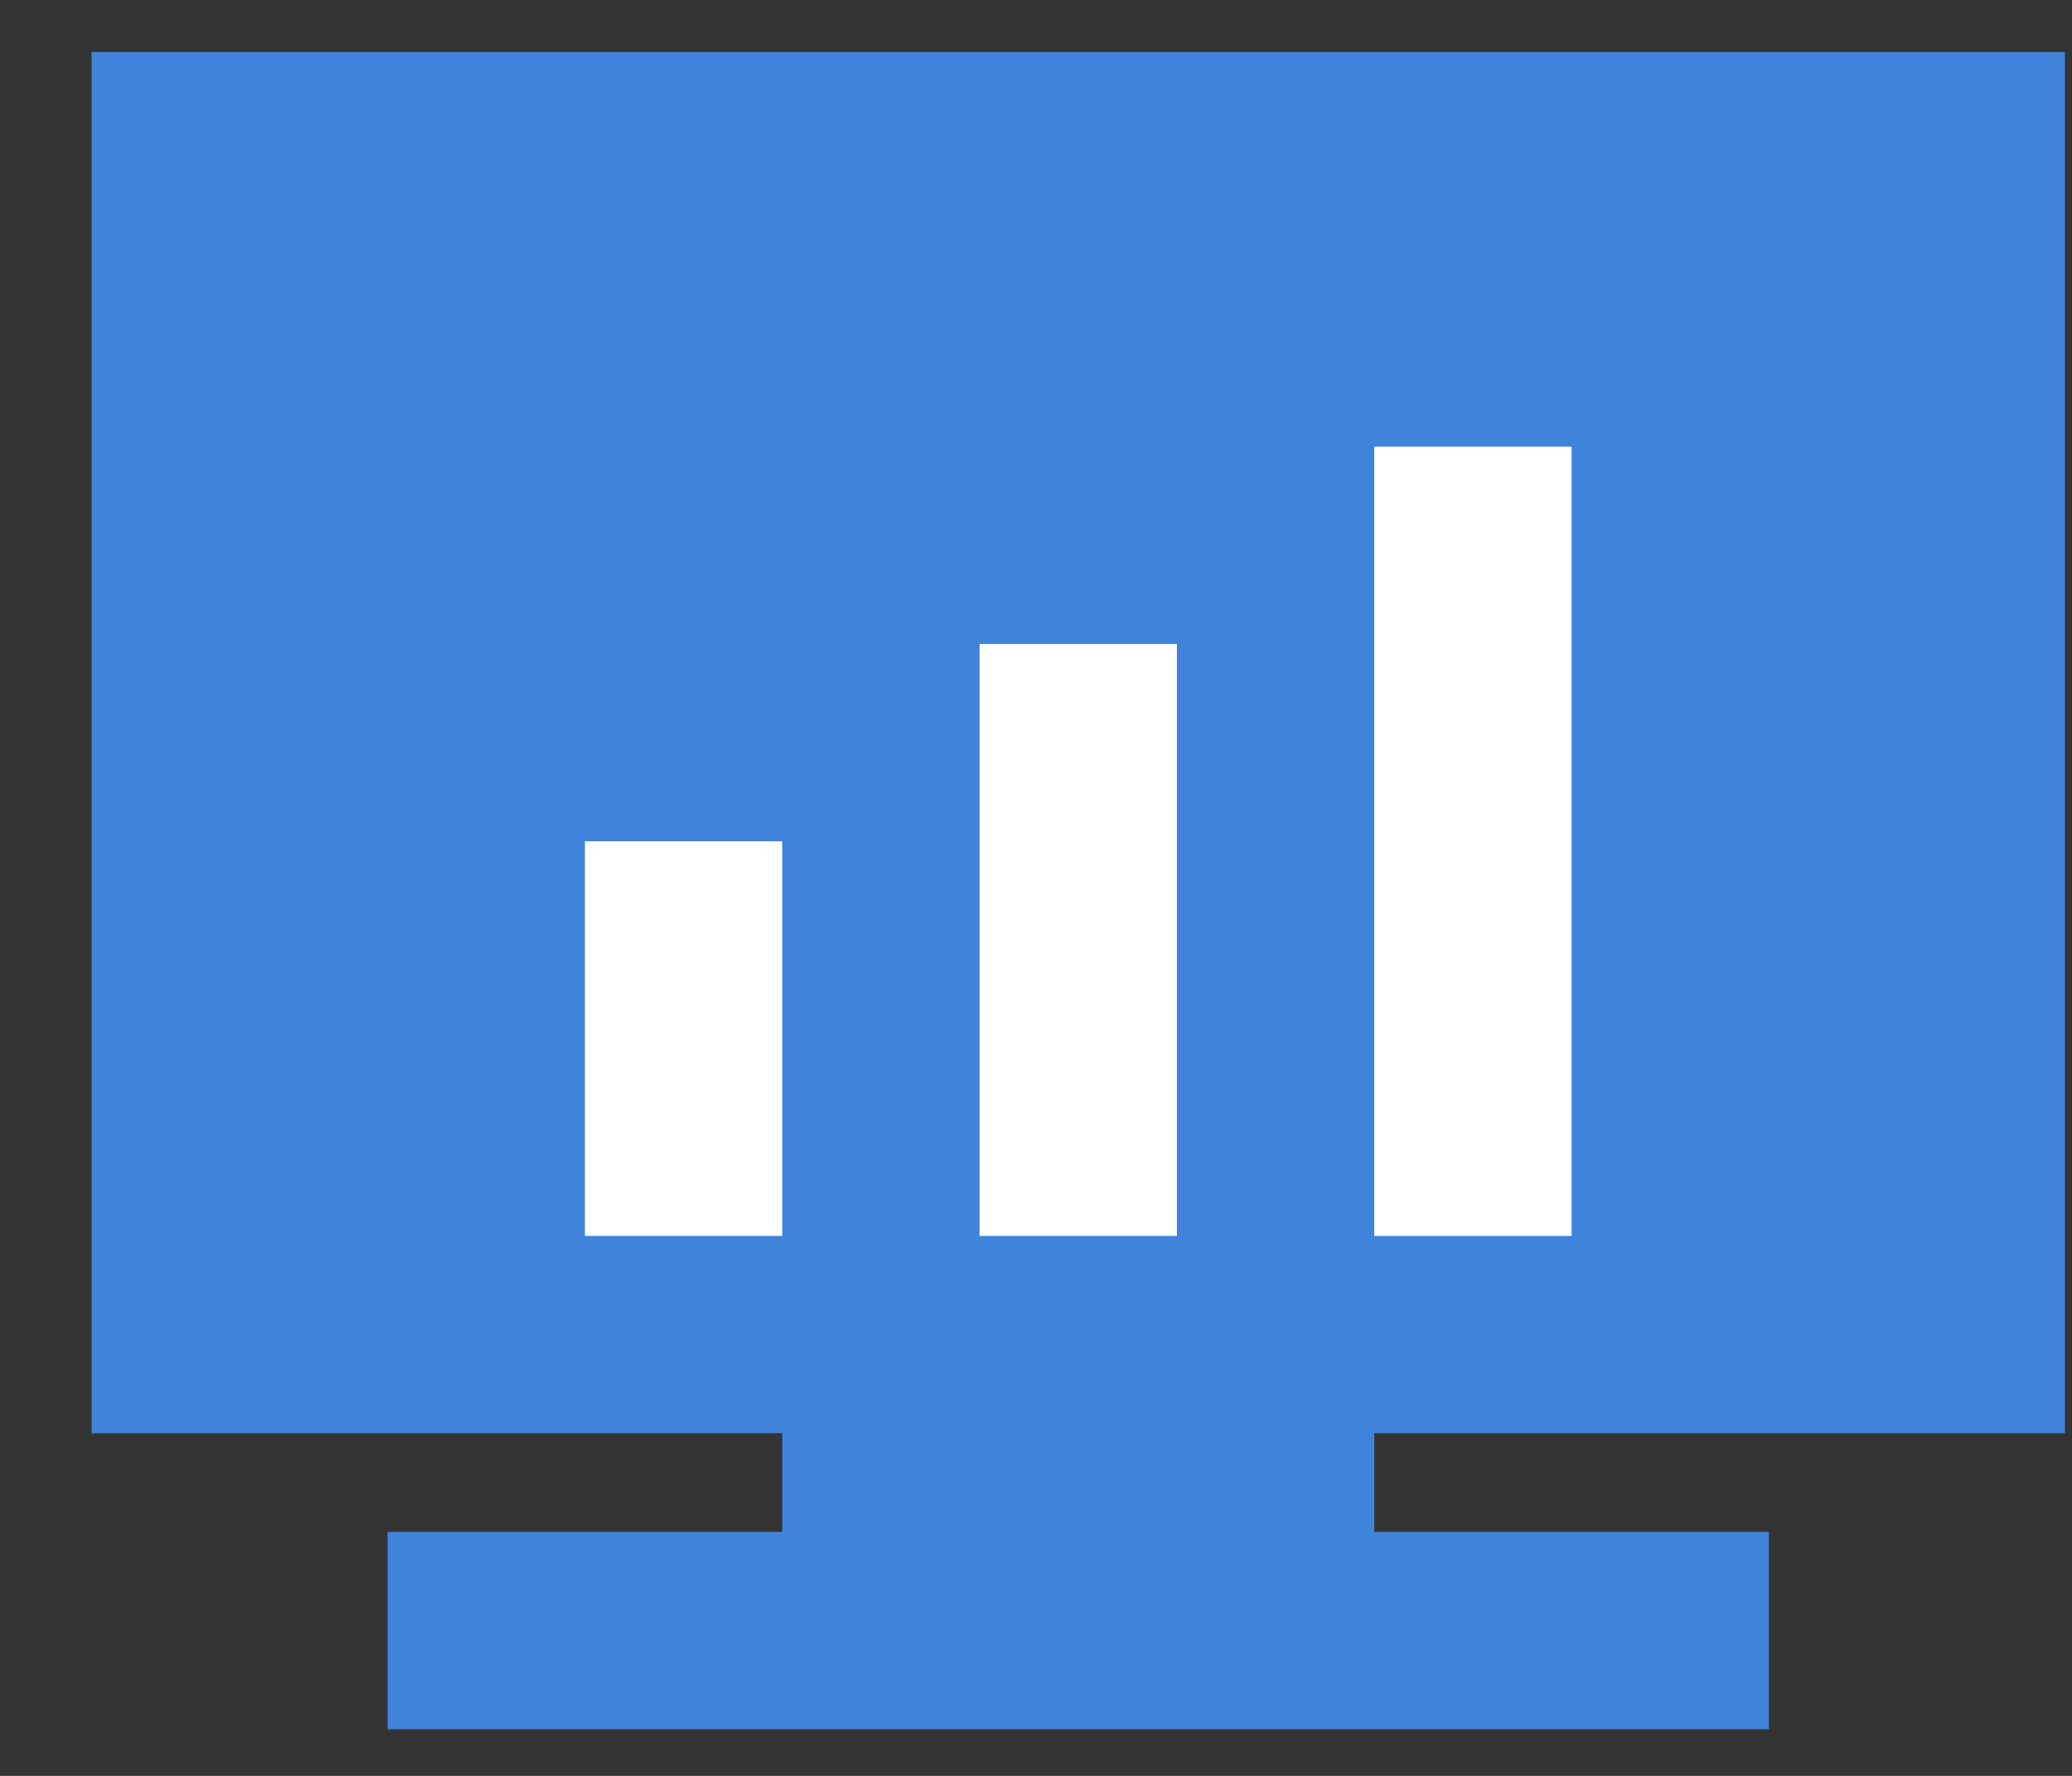 <svg width="21" height="18" viewBox="0 0 21 18" fill="none" xmlns="http://www.w3.org/2000/svg">
<rect x="0" y="0" width="21" height="18" fill="#333333" stroke="none"/>
<rect x="0.928" y="0.527" width="20" height="14" fill="#4083DB"/>
<rect x="7.928" y="9.527" width="6" height="7" fill="#4083DB"/>
<rect x="3.928" y="15.527" width="14" height="2" fill="#4083DB"/>
<rect x="5.928" y="8.527" width="2" height="4" fill="white"/>
<rect x="9.928" y="6.527" width="2" height="6" fill="white"/>
<rect x="13.928" y="4.527" width="2" height="8" fill="white"/>
</svg>
